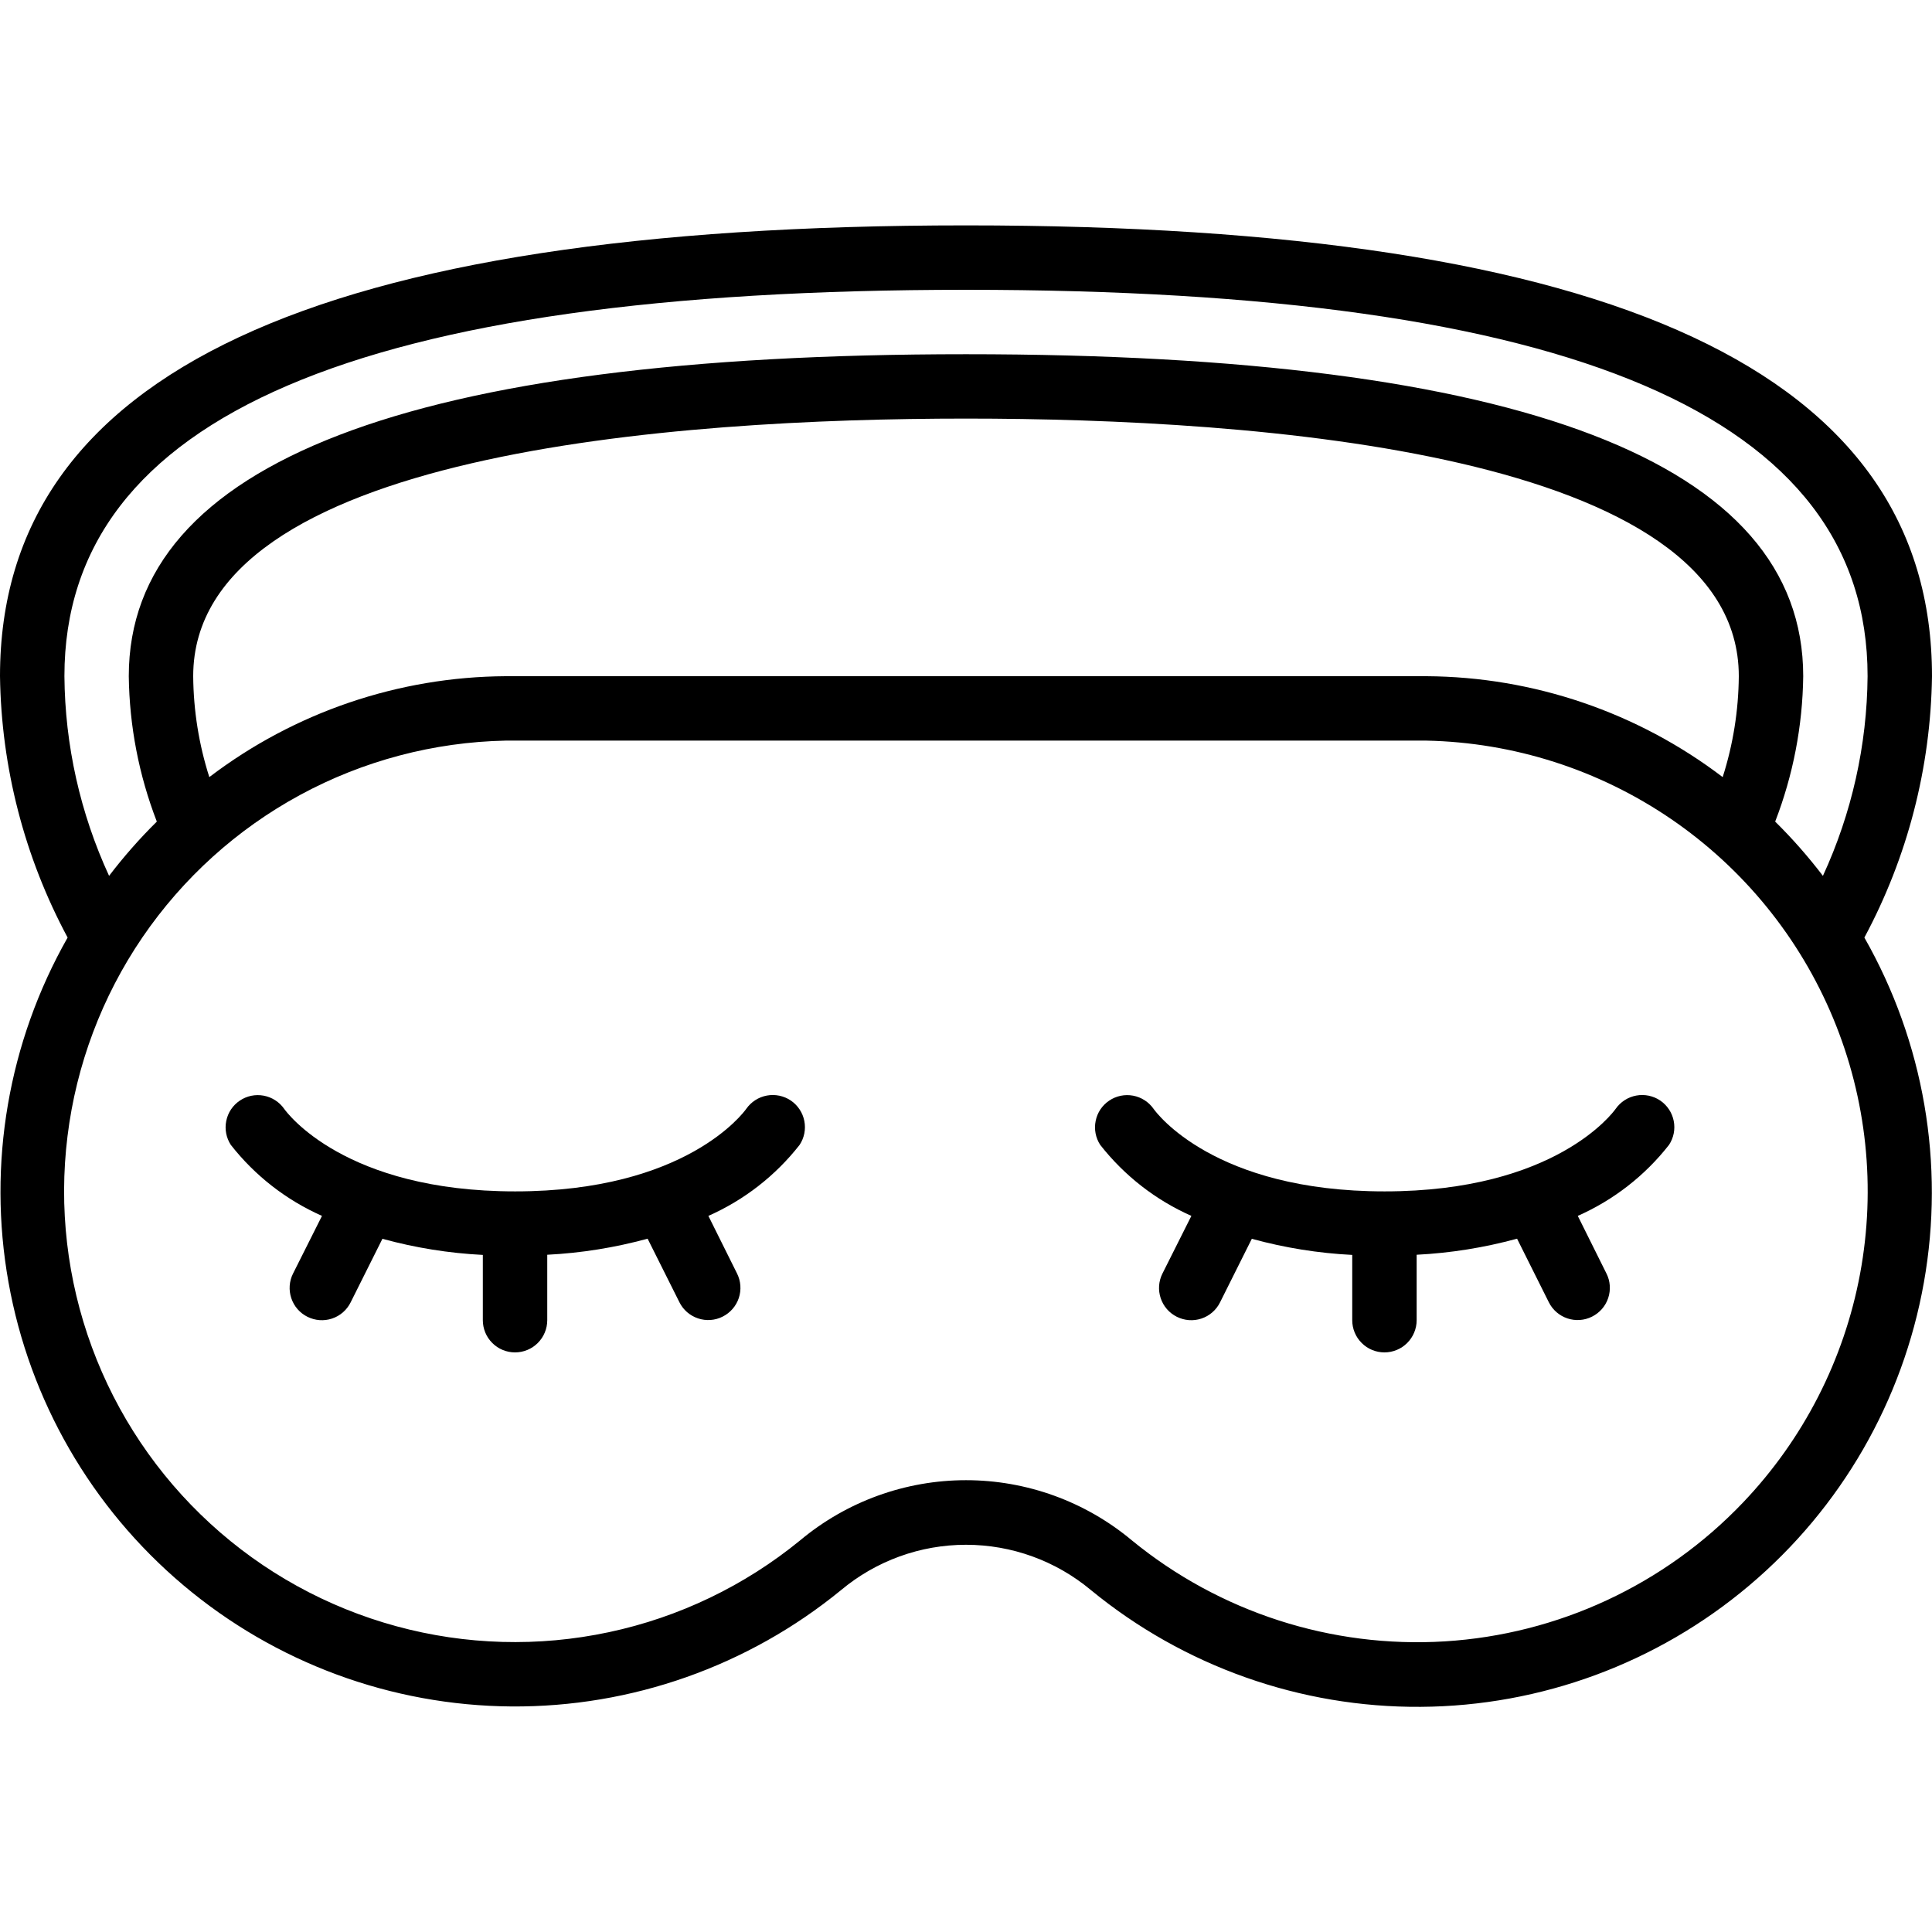 <svg xmlns="http://www.w3.org/2000/svg" fill="none" viewBox="0 0 35 35" height="35" width="35">
<g clip-path="url(#clip0_339_3578)">
<path fill="black" d="M17.5 4.083C5.724 4.083 0 6.755 0 12.25C0.023 13.904 0.443 15.528 1.225 16.985C0.15 18.878 -0.229 21.087 0.154 23.23C0.536 25.373 1.657 27.314 3.321 28.717C4.985 30.121 7.087 30.898 9.264 30.914C11.44 30.93 13.554 30.184 15.238 28.805C15.873 28.275 16.673 27.985 17.5 27.985C18.327 27.985 19.127 28.275 19.762 28.805C21.445 30.187 23.56 30.936 25.738 30.921C27.916 30.907 30.021 30.13 31.686 28.725C33.351 27.321 34.472 25.378 34.853 23.233C35.235 21.088 34.853 18.878 33.775 16.985C34.557 15.528 34.977 13.904 35 12.25C35 6.755 29.276 4.083 17.5 4.083ZM31.577 27.219C30.158 28.709 28.228 29.608 26.174 29.735C24.12 29.861 22.094 29.207 20.502 27.903C19.66 27.2 18.597 26.815 17.5 26.815C16.403 26.815 15.34 27.2 14.498 27.903C13.491 28.727 12.301 29.299 11.028 29.569C9.755 29.84 8.436 29.803 7.181 29.461C5.925 29.119 4.769 28.482 3.81 27.602C2.851 26.723 2.115 25.627 1.665 24.406C1.215 23.185 1.063 21.874 1.223 20.583C1.382 19.291 1.847 18.056 2.58 16.981C3.314 15.906 4.293 15.021 5.437 14.401C6.581 13.781 7.857 13.444 9.158 13.417C12.833 13.417 22.167 13.417 25.842 13.417C27.425 13.45 28.965 13.944 30.273 14.837C31.582 15.731 32.602 16.985 33.21 18.448C33.818 19.911 33.987 21.519 33.697 23.076C33.407 24.634 32.67 26.073 31.577 27.219ZM3.5 12.25C3.5 8.19 12.272 7.583 17.5 7.583C22.728 7.583 31.5 8.19 31.5 12.25C31.495 12.87 31.397 13.487 31.208 14.078C29.665 12.903 27.781 12.262 25.842 12.25C22.167 12.25 12.833 12.25 9.158 12.25C7.219 12.262 5.335 12.903 3.792 14.078C3.603 13.487 3.505 12.87 3.5 12.25ZM33.024 15.867C32.759 15.52 32.47 15.191 32.159 14.884C32.484 14.043 32.656 13.151 32.667 12.25C32.667 8.379 27.564 6.417 17.5 6.417C7.436 6.417 2.333 8.379 2.333 12.25C2.344 13.151 2.516 14.043 2.841 14.884C2.53 15.191 2.241 15.52 1.976 15.867C1.453 14.732 1.177 13.499 1.167 12.25C1.167 7.54 6.509 5.25 17.5 5.25C28.491 5.25 33.833 7.54 33.833 12.25C33.823 13.499 33.547 14.732 33.024 15.867Z"></path>
<path fill="black" d="M13.519 20.088C13.475 20.149 12.433 21.583 9.333 21.583C6.245 21.583 5.199 20.159 5.148 20.088C5.061 19.963 4.927 19.877 4.777 19.849C4.626 19.821 4.471 19.853 4.344 19.939C4.217 20.024 4.129 20.156 4.099 20.306C4.068 20.456 4.098 20.612 4.181 20.74C4.618 21.298 5.185 21.74 5.833 22.027L5.308 23.073C5.239 23.211 5.228 23.371 5.277 23.518C5.326 23.665 5.431 23.786 5.57 23.855C5.708 23.924 5.868 23.936 6.015 23.887C6.162 23.838 6.283 23.733 6.352 23.594L6.928 22.442C7.522 22.605 8.132 22.703 8.747 22.734V23.917C8.747 24.071 8.808 24.22 8.918 24.329C9.027 24.439 9.176 24.5 9.33 24.5C9.485 24.5 9.633 24.439 9.743 24.329C9.852 24.22 9.914 24.071 9.914 23.917V22.731C10.529 22.7 11.139 22.602 11.732 22.44L12.308 23.591C12.377 23.73 12.499 23.835 12.646 23.884C12.792 23.933 12.953 23.922 13.091 23.852C13.229 23.783 13.335 23.662 13.384 23.515C13.433 23.368 13.421 23.208 13.352 23.07L12.833 22.027C13.481 21.74 14.049 21.299 14.486 20.74C14.57 20.613 14.601 20.457 14.571 20.307C14.542 20.157 14.454 20.025 14.328 19.938C14.201 19.852 14.044 19.819 13.893 19.847C13.741 19.875 13.607 19.962 13.519 20.088Z"></path>
<path fill="black" d="M29.269 20.088C29.225 20.149 28.183 21.583 25.083 21.583C21.995 21.583 20.949 20.159 20.898 20.088C20.811 19.963 20.677 19.877 20.527 19.849C20.376 19.821 20.221 19.853 20.094 19.939C19.967 20.024 19.879 20.156 19.849 20.306C19.818 20.456 19.848 20.612 19.931 20.74C20.368 21.298 20.935 21.74 21.583 22.027L21.058 23.073C20.989 23.211 20.978 23.371 21.027 23.518C21.076 23.665 21.181 23.786 21.32 23.855C21.458 23.924 21.618 23.936 21.765 23.887C21.912 23.838 22.033 23.733 22.102 23.594L22.678 22.442C23.272 22.605 23.882 22.703 24.497 22.734V23.917C24.497 24.071 24.558 24.22 24.668 24.329C24.777 24.439 24.926 24.5 25.08 24.5C25.235 24.5 25.383 24.439 25.493 24.329C25.602 24.22 25.664 24.071 25.664 23.917V22.731C26.279 22.7 26.889 22.602 27.483 22.44L28.058 23.591C28.127 23.73 28.249 23.835 28.395 23.884C28.542 23.933 28.703 23.922 28.841 23.852C28.98 23.783 29.085 23.662 29.134 23.515C29.183 23.368 29.172 23.208 29.102 23.07L28.583 22.027C29.231 21.74 29.799 21.299 30.236 20.74C30.32 20.613 30.351 20.457 30.321 20.307C30.292 20.157 30.204 20.025 30.078 19.938C29.951 19.852 29.794 19.819 29.643 19.847C29.491 19.875 29.357 19.962 29.269 20.088Z"></path>
</g>
<defs>
<clipPath id="clip0_339_3578">
<rect fill="white" height="35" width="35"></rect>
</clipPath>
</defs>
</svg>
